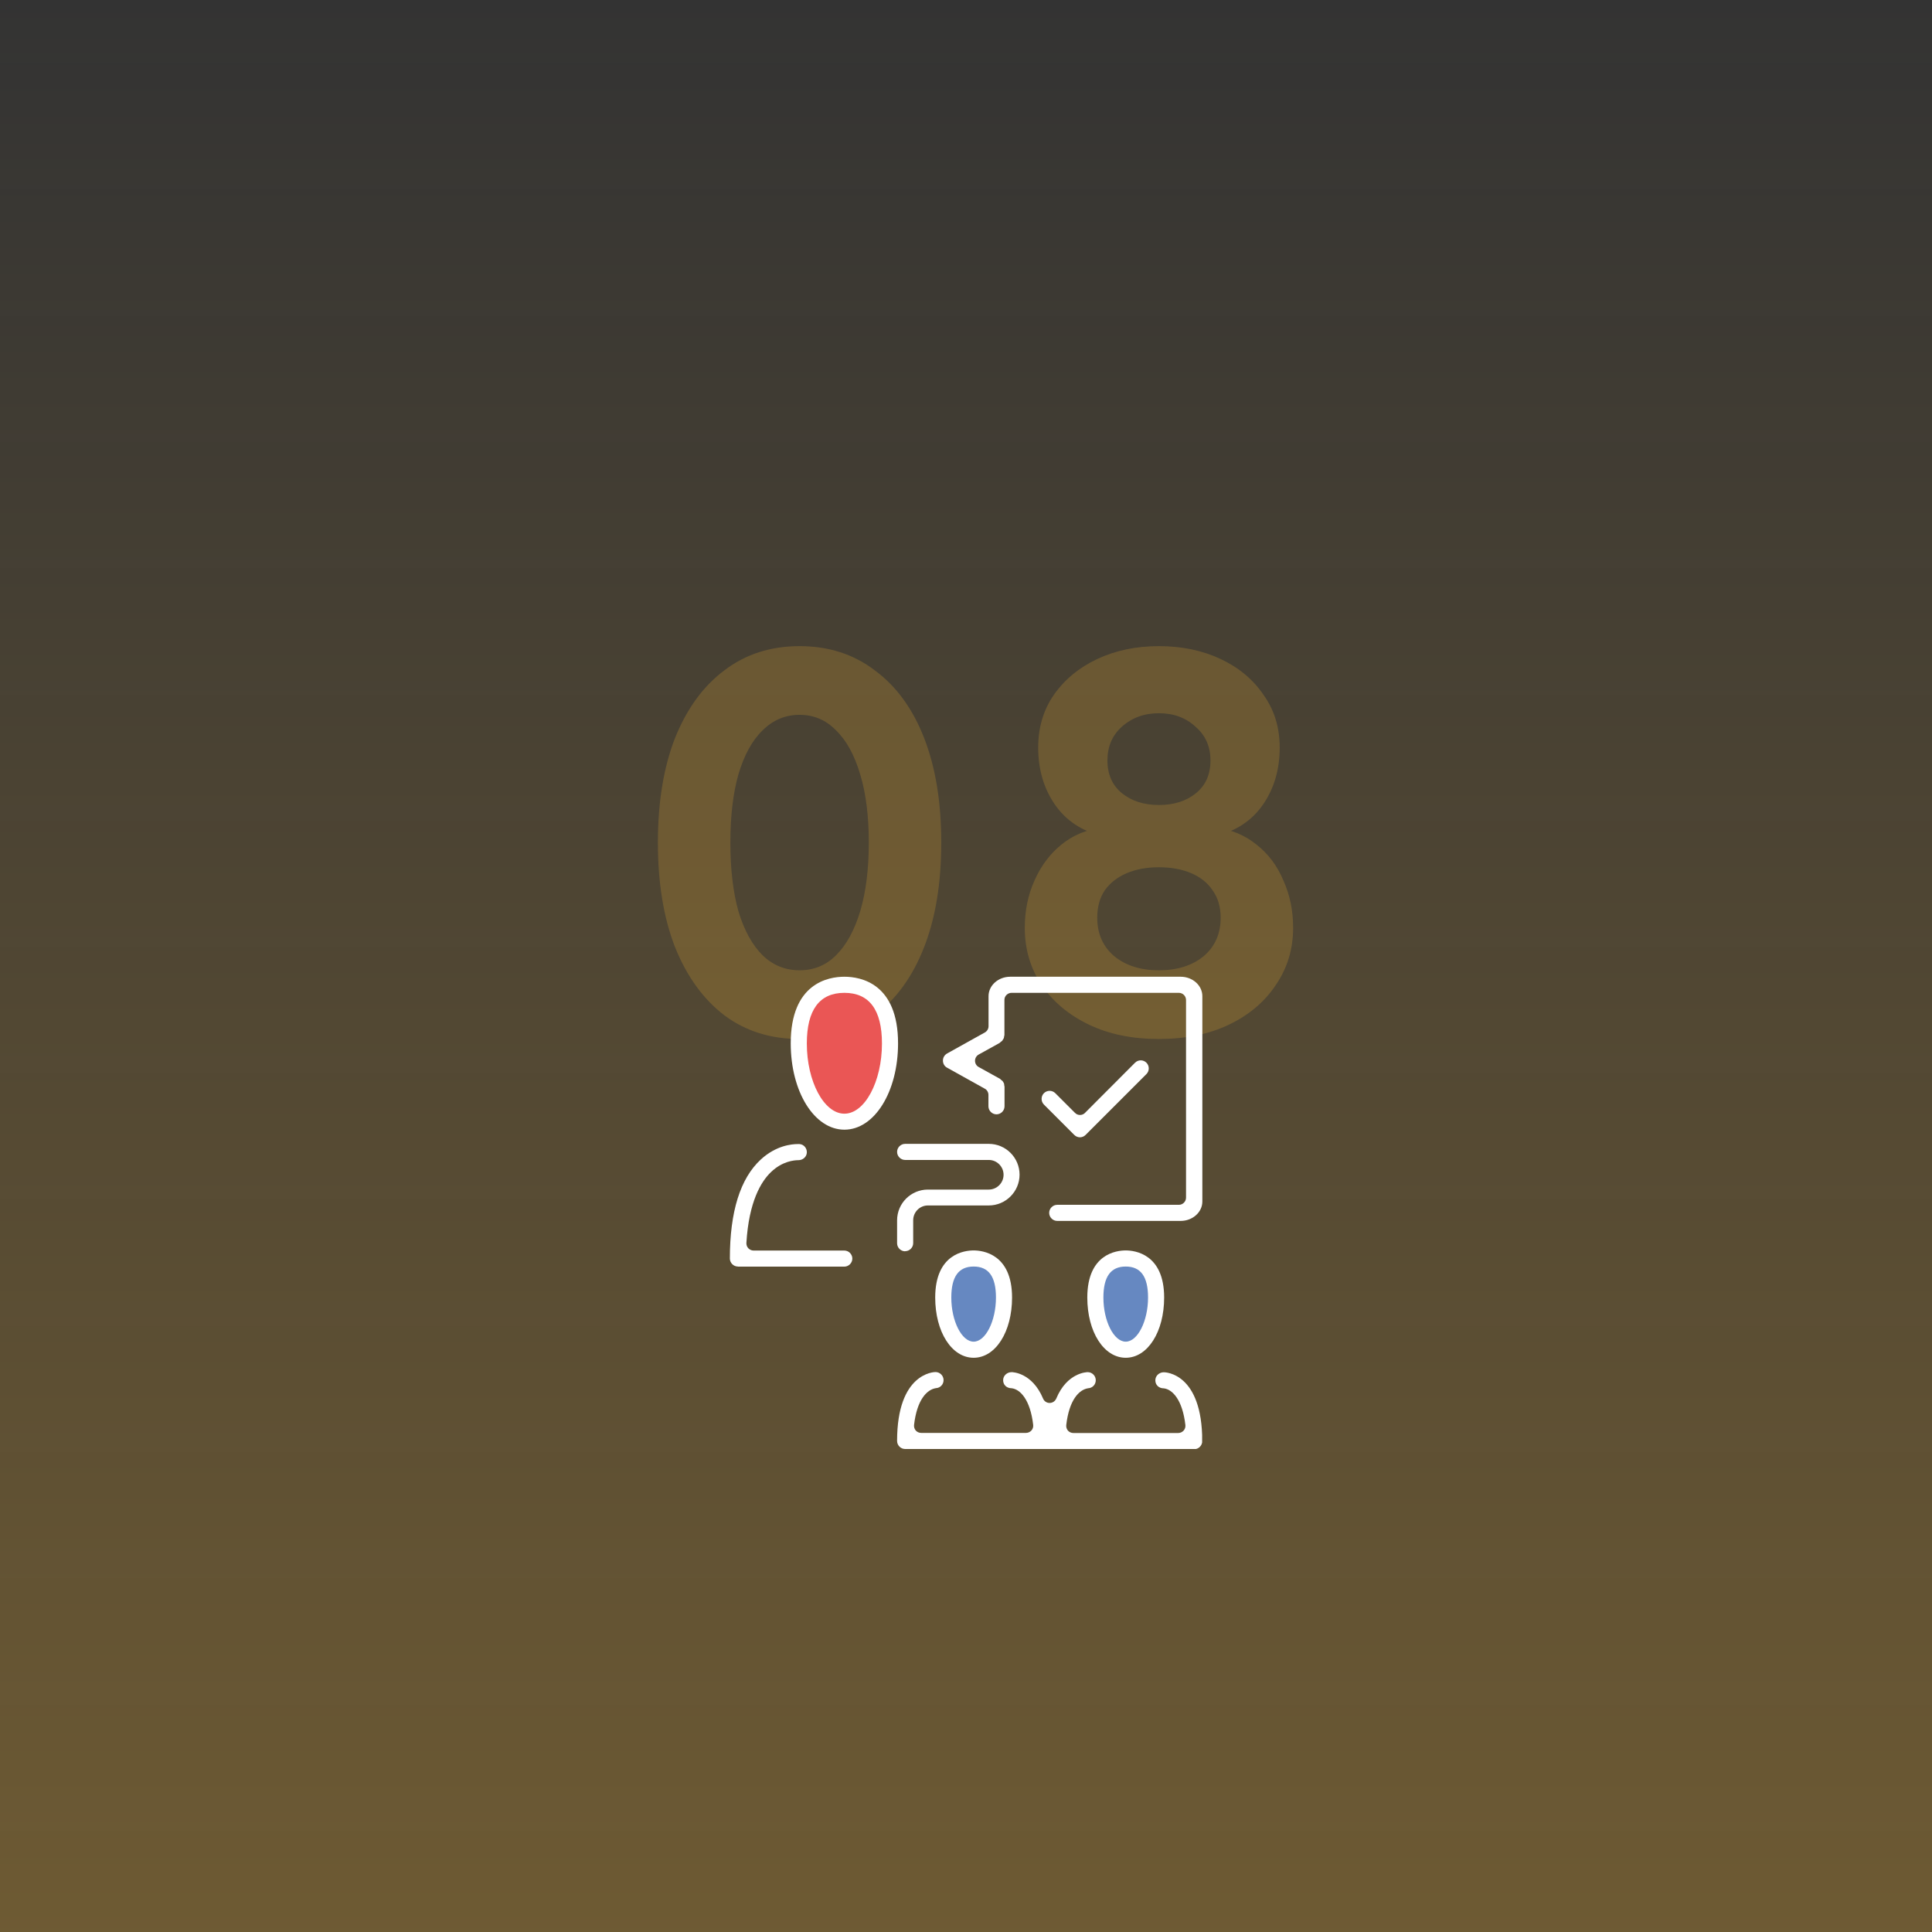 <svg width="180" height="180" viewBox="0 0 180 180" fill="none" xmlns="http://www.w3.org/2000/svg">
<rect x="0" y="0" width="180" height="180" fill="#333333" stroke="none"/>
<rect width="180" height="180" fill="url(#paint0_linear_315_1090)" fill-opacity="0.3"/>
<g opacity="0.2">
<path d="M74.495 96.8C71.795 96.8 69.462 96.067 67.495 94.6C65.528 93.1 63.995 90.983 62.895 88.25C61.828 85.517 61.295 82.267 61.295 78.5C61.295 74.733 61.828 71.483 62.895 68.75C63.995 66.017 65.528 63.917 67.495 62.45C69.462 60.95 71.795 60.2 74.495 60.2C77.195 60.2 79.528 60.95 81.495 62.45C83.495 63.917 85.028 66.017 86.095 68.75C87.162 71.483 87.695 74.733 87.695 78.5C87.695 82.267 87.162 85.517 86.095 88.25C85.028 90.983 83.495 93.1 81.495 94.6C79.528 96.067 77.195 96.8 74.495 96.8ZM74.495 90.4C75.828 90.4 76.962 89.933 77.895 89C78.862 88.033 79.612 86.667 80.145 84.9C80.678 83.1 80.945 80.967 80.945 78.5C80.945 76.033 80.678 73.917 80.145 72.15C79.612 70.35 78.862 68.983 77.895 68.05C76.962 67.083 75.828 66.6 74.495 66.6C73.162 66.6 72.012 67.083 71.045 68.05C70.078 68.983 69.328 70.35 68.795 72.15C68.295 73.917 68.045 76.033 68.045 78.5C68.045 80.967 68.295 83.1 68.795 84.9C69.328 86.667 70.078 88.033 71.045 89C72.012 89.933 73.162 90.4 74.495 90.4ZM107.977 96.8C105.477 96.8 103.293 96.35 101.427 95.45C99.56 94.55 98.093 93.317 97.027 91.75C95.993 90.183 95.477 88.417 95.477 86.45C95.477 84.85 95.777 83.383 96.377 82.05C96.977 80.683 97.81 79.567 98.877 78.7C99.977 77.8 101.277 77.267 102.777 77.1L102.727 77.9C100.793 77.433 99.31 76.45 98.277 74.95C97.243 73.45 96.727 71.683 96.727 69.65C96.727 67.783 97.21 66.15 98.177 64.75C99.177 63.317 100.527 62.2 102.227 61.4C103.927 60.6 105.843 60.2 107.977 60.2C110.11 60.2 112.027 60.6 113.727 61.4C115.427 62.2 116.76 63.317 117.727 64.75C118.727 66.15 119.227 67.783 119.227 69.65C119.227 71.683 118.71 73.45 117.677 74.95C116.643 76.45 115.16 77.433 113.227 77.9L113.177 77.1C114.677 77.267 115.977 77.8 117.077 78.7C118.177 79.567 119.01 80.683 119.577 82.05C120.177 83.383 120.477 84.85 120.477 86.45C120.477 88.417 119.943 90.183 118.877 91.75C117.843 93.317 116.393 94.55 114.527 95.45C112.66 96.35 110.477 96.8 107.977 96.8ZM107.977 90.4C109.677 90.4 111.06 89.967 112.127 89.1C113.193 88.2 113.727 87 113.727 85.5C113.727 84.5 113.477 83.65 112.977 82.95C112.51 82.25 111.843 81.717 110.977 81.35C110.11 80.983 109.11 80.8 107.977 80.8C106.843 80.8 105.843 80.983 104.977 81.35C104.11 81.717 103.427 82.25 102.927 82.95C102.46 83.65 102.227 84.5 102.227 85.5C102.227 87 102.76 88.2 103.827 89.1C104.893 89.967 106.277 90.4 107.977 90.4ZM107.977 75C109.377 75 110.527 74.633 111.427 73.9C112.327 73.167 112.777 72.15 112.777 70.85C112.777 69.55 112.31 68.5 111.377 67.7C110.477 66.867 109.343 66.45 107.977 66.45C106.61 66.45 105.46 66.867 104.527 67.7C103.627 68.5 103.177 69.55 103.177 70.85C103.177 72.15 103.627 73.167 104.527 73.9C105.427 74.633 106.577 75 107.977 75Z" fill="#F7B634"/>
</g>
<g clip-path="url(#clip0_315_1090)">
<path d="M93.58 121.34C93.58 123.7 92.29 125.61 90.71 125.61C89.13 125.61 87.84 123.7 87.84 121.34C87.84 118.98 89.13 117.07 90.71 117.07C92.29 117.07 93.58 118.98 93.58 121.34Z" fill="#6688C1"/>
<path d="M107.611 121.34C107.611 123.7 106.321 125.61 104.741 125.61C103.161 125.61 101.871 123.7 101.871 121.34C101.871 118.98 103.161 117.07 104.741 117.07C106.321 117.07 107.611 118.98 107.611 121.34Z" fill="#6688C1"/>
<path d="M83.05 98.04C83.05 101.56 81.13 104.41 78.77 104.41C76.41 104.41 74.49 101.56 74.49 98.04C74.49 94.52 76.4 91.68 78.77 91.68C81.14 91.68 83.05 94.53 83.05 98.05V98.04Z" fill="#EA5655"/>
<path d="M78.67 105.25C75.87 105.25 73.67 101.72 73.67 97.21C73.67 91.61 77.16 91 78.67 91C80.18 91 83.67 91.61 83.67 97.21C83.67 101.72 81.47 105.25 78.67 105.25ZM78.67 92.5C76.35 92.5 75.17 94.09 75.17 97.22C75.17 100.76 76.77 103.76 78.67 103.76C80.57 103.76 82.17 100.77 82.17 97.22C82.17 94.09 80.99 92.5 78.67 92.5Z" fill="white"/>
<path d="M68.75 118C68.34 118 68 117.66 68 117.25C68 112.89 68.97 109.79 70.88 108.03C72.29 106.73 73.75 106.59 74.32 106.59C74.4 106.59 74.46 106.59 74.49 106.59C74.9 106.62 75.2 106.99 75.17 107.4C75.14 107.79 74.8 108.09 74.39 108.09C74 108.09 72.89 108.18 71.83 109.2C70.91 110.08 69.77 111.95 69.54 115.8C69.53 115.98 69.59 116.16 69.72 116.3C69.85 116.43 70.02 116.51 70.2 116.51H78.66C79.07 116.51 79.41 116.85 79.41 117.26C79.41 117.67 79.07 118.01 78.66 118.01H68.75V118Z" fill="white"/>
<path d="M84.33 116.58C83.92 116.58 83.58 116.24 83.58 115.83V113.7C83.58 112.11 84.87 110.83 86.45 110.83H92.12C92.88 110.83 93.5 110.21 93.5 109.45C93.5 108.69 92.88 108.07 92.12 108.07H84.33C83.92 108.07 83.58 107.73 83.58 107.32C83.58 106.91 83.92 106.57 84.33 106.57H92.12C93.71 106.57 94.99 107.86 94.99 109.44C94.99 111.02 93.7 112.31 92.12 112.31H86.45C85.69 112.31 85.08 112.93 85.08 113.69V115.82C85.08 116.23 84.74 116.57 84.33 116.57V116.58Z" fill="white"/>
<path d="M104.881 126.5C102.841 126.5 101.301 124.09 101.301 120.89C101.301 116.81 104.041 116.5 104.881 116.5C105.721 116.5 108.461 116.82 108.461 120.89C108.461 124.09 106.921 126.5 104.881 126.5ZM104.881 118C103.481 118 102.801 118.95 102.801 120.89C102.801 123.08 103.771 125 104.881 125C105.991 125 106.961 123.08 106.961 120.89C106.961 118.94 106.281 118 104.881 118Z" fill="white"/>
<path d="M84.33 135C83.92 135 83.58 134.66 83.58 134.25C83.58 127.91 87.02 127.83 87.16 127.83C87.57 127.83 87.91 128.17 87.91 128.58C87.91 128.99 87.6 129.31 87.2 129.33C86.35 129.46 85.43 130.42 85.16 132.76C85.14 132.95 85.2 133.14 85.32 133.28C85.45 133.42 85.63 133.5 85.82 133.5H95.59C95.78 133.5 95.96 133.42 96.09 133.28C96.22 133.14 96.28 132.95 96.26 132.76C95.99 130.4 95.05 129.44 94.26 129.34C93.77 129.34 93.46 129.01 93.46 128.59C93.46 128.17 93.82 127.84 94.25 127.84C94.33 127.84 96.16 127.87 97.18 130.3C97.28 130.55 97.52 130.71 97.79 130.71C98.06 130.71 98.3 130.55 98.41 130.3C99.42 127.87 101.26 127.84 101.34 127.84C101.75 127.84 102.09 128.18 102.09 128.59C102.09 129 101.78 129.32 101.38 129.34C100.53 129.47 99.61 130.43 99.34 132.77C99.32 132.96 99.38 133.15 99.5 133.29C99.63 133.43 99.81 133.51 100 133.51H109.77C109.96 133.51 110.14 133.43 110.27 133.29C110.4 133.15 110.46 132.96 110.44 132.77C110.17 130.41 109.23 129.45 108.44 129.35C107.95 129.35 107.64 129.02 107.64 128.6C107.64 128.18 108 127.85 108.43 127.85C108.58 127.85 112.01 127.92 112.01 134.27C112.01 134.68 111.67 135.02 111.26 135.02H84.34L84.33 135Z" fill="white"/>
<path d="M90.711 126.5C88.671 126.5 87.131 124.09 87.131 120.89C87.131 116.81 89.871 116.5 90.711 116.5C91.551 116.5 94.291 116.82 94.291 120.89C94.291 124.09 92.751 126.5 90.711 126.5ZM90.711 118C89.311 118 88.631 118.95 88.631 120.89C88.631 123.08 89.601 125 90.711 125C91.821 125 92.791 123.08 92.791 120.89C92.791 118.94 92.111 118 90.711 118Z" fill="white"/>
<path d="M98.5 113.75C98.09 113.75 97.75 113.41 97.75 113C97.75 112.59 98.09 112.25 98.5 112.25H109.83C110.2 112.25 110.5 111.95 110.5 111.58V93.17C110.5 92.8 110.2 92.5 109.83 92.5H94.25C94.07 92.5 93.9 92.57 93.78 92.69C93.65 92.81 93.58 92.98 93.58 93.16V96.44C93.58 96.44 93.56 96.51 93.55 96.56C93.54 96.64 93.54 96.68 93.52 96.72C93.52 96.75 93.49 96.78 93.46 96.82C93.42 96.9 93.4 96.93 93.38 96.96C93.36 96.98 93.31 97.02 93.27 97.05C93.21 97.09 93.17 97.13 93.13 97.17L91.18 98.25C90.97 98.37 90.84 98.59 90.84 98.83C90.84 99.07 90.97 99.3 91.18 99.41L93.18 100.52C93.18 100.52 93.23 100.57 93.27 100.61C93.32 100.65 93.37 100.68 93.39 100.7C93.41 100.73 93.43 100.76 93.46 100.8C93.5 100.87 93.53 100.91 93.54 100.94C93.54 100.97 93.55 101.01 93.56 101.07C93.56 101.14 93.58 101.19 93.59 101.24V103.07C93.59 103.48 93.25 103.82 92.84 103.82C92.43 103.82 92.09 103.48 92.09 103.07V102.01C92.09 101.77 91.96 101.54 91.75 101.43L88.23 99.47C87.99 99.34 87.85 99.09 87.85 98.81C87.85 98.53 88 98.29 88.24 98.15L91.76 96.19C91.97 96.07 92.1 95.85 92.1 95.61V92.81C92.1 91.81 93.01 91 94.12 91H110C111.11 91 112.02 91.81 112.02 92.81V111.94C112.02 112.94 111.11 113.75 110 113.75H98.52H98.5Z" fill="white"/>
<path d="M100.62 105.96C100.42 105.96 100.23 105.88 100.09 105.74L97.26 102.91C96.971 102.62 96.971 102.14 97.26 101.85C97.4 101.71 97.591 101.63 97.79 101.63C97.99 101.63 98.18 101.71 98.32 101.85L100.15 103.68C100.28 103.81 100.44 103.88 100.62 103.88C100.8 103.88 100.97 103.81 101.09 103.68L105.75 99.01C105.89 98.87 106.08 98.79 106.28 98.79C106.48 98.79 106.67 98.87 106.81 99.01C107.1 99.3 107.1 99.78 106.81 100.07L101.14 105.74C101 105.88 100.81 105.96 100.61 105.96H100.62Z" fill="white"/>
</g>
<defs>
<linearGradient id="paint0_linear_315_1090" x1="90" y1="0" x2="90" y2="180" gradientUnits="userSpaceOnUse">
<stop stop-color="#F7B634" stop-opacity="0"/>
<stop offset="1" stop-color="#F7B634"/>
</linearGradient>
<clipPath id="clip0_315_1090">
<rect width="44" height="44" fill="white" transform="translate(68 91)"/>
</clipPath>
</defs>
</svg>
